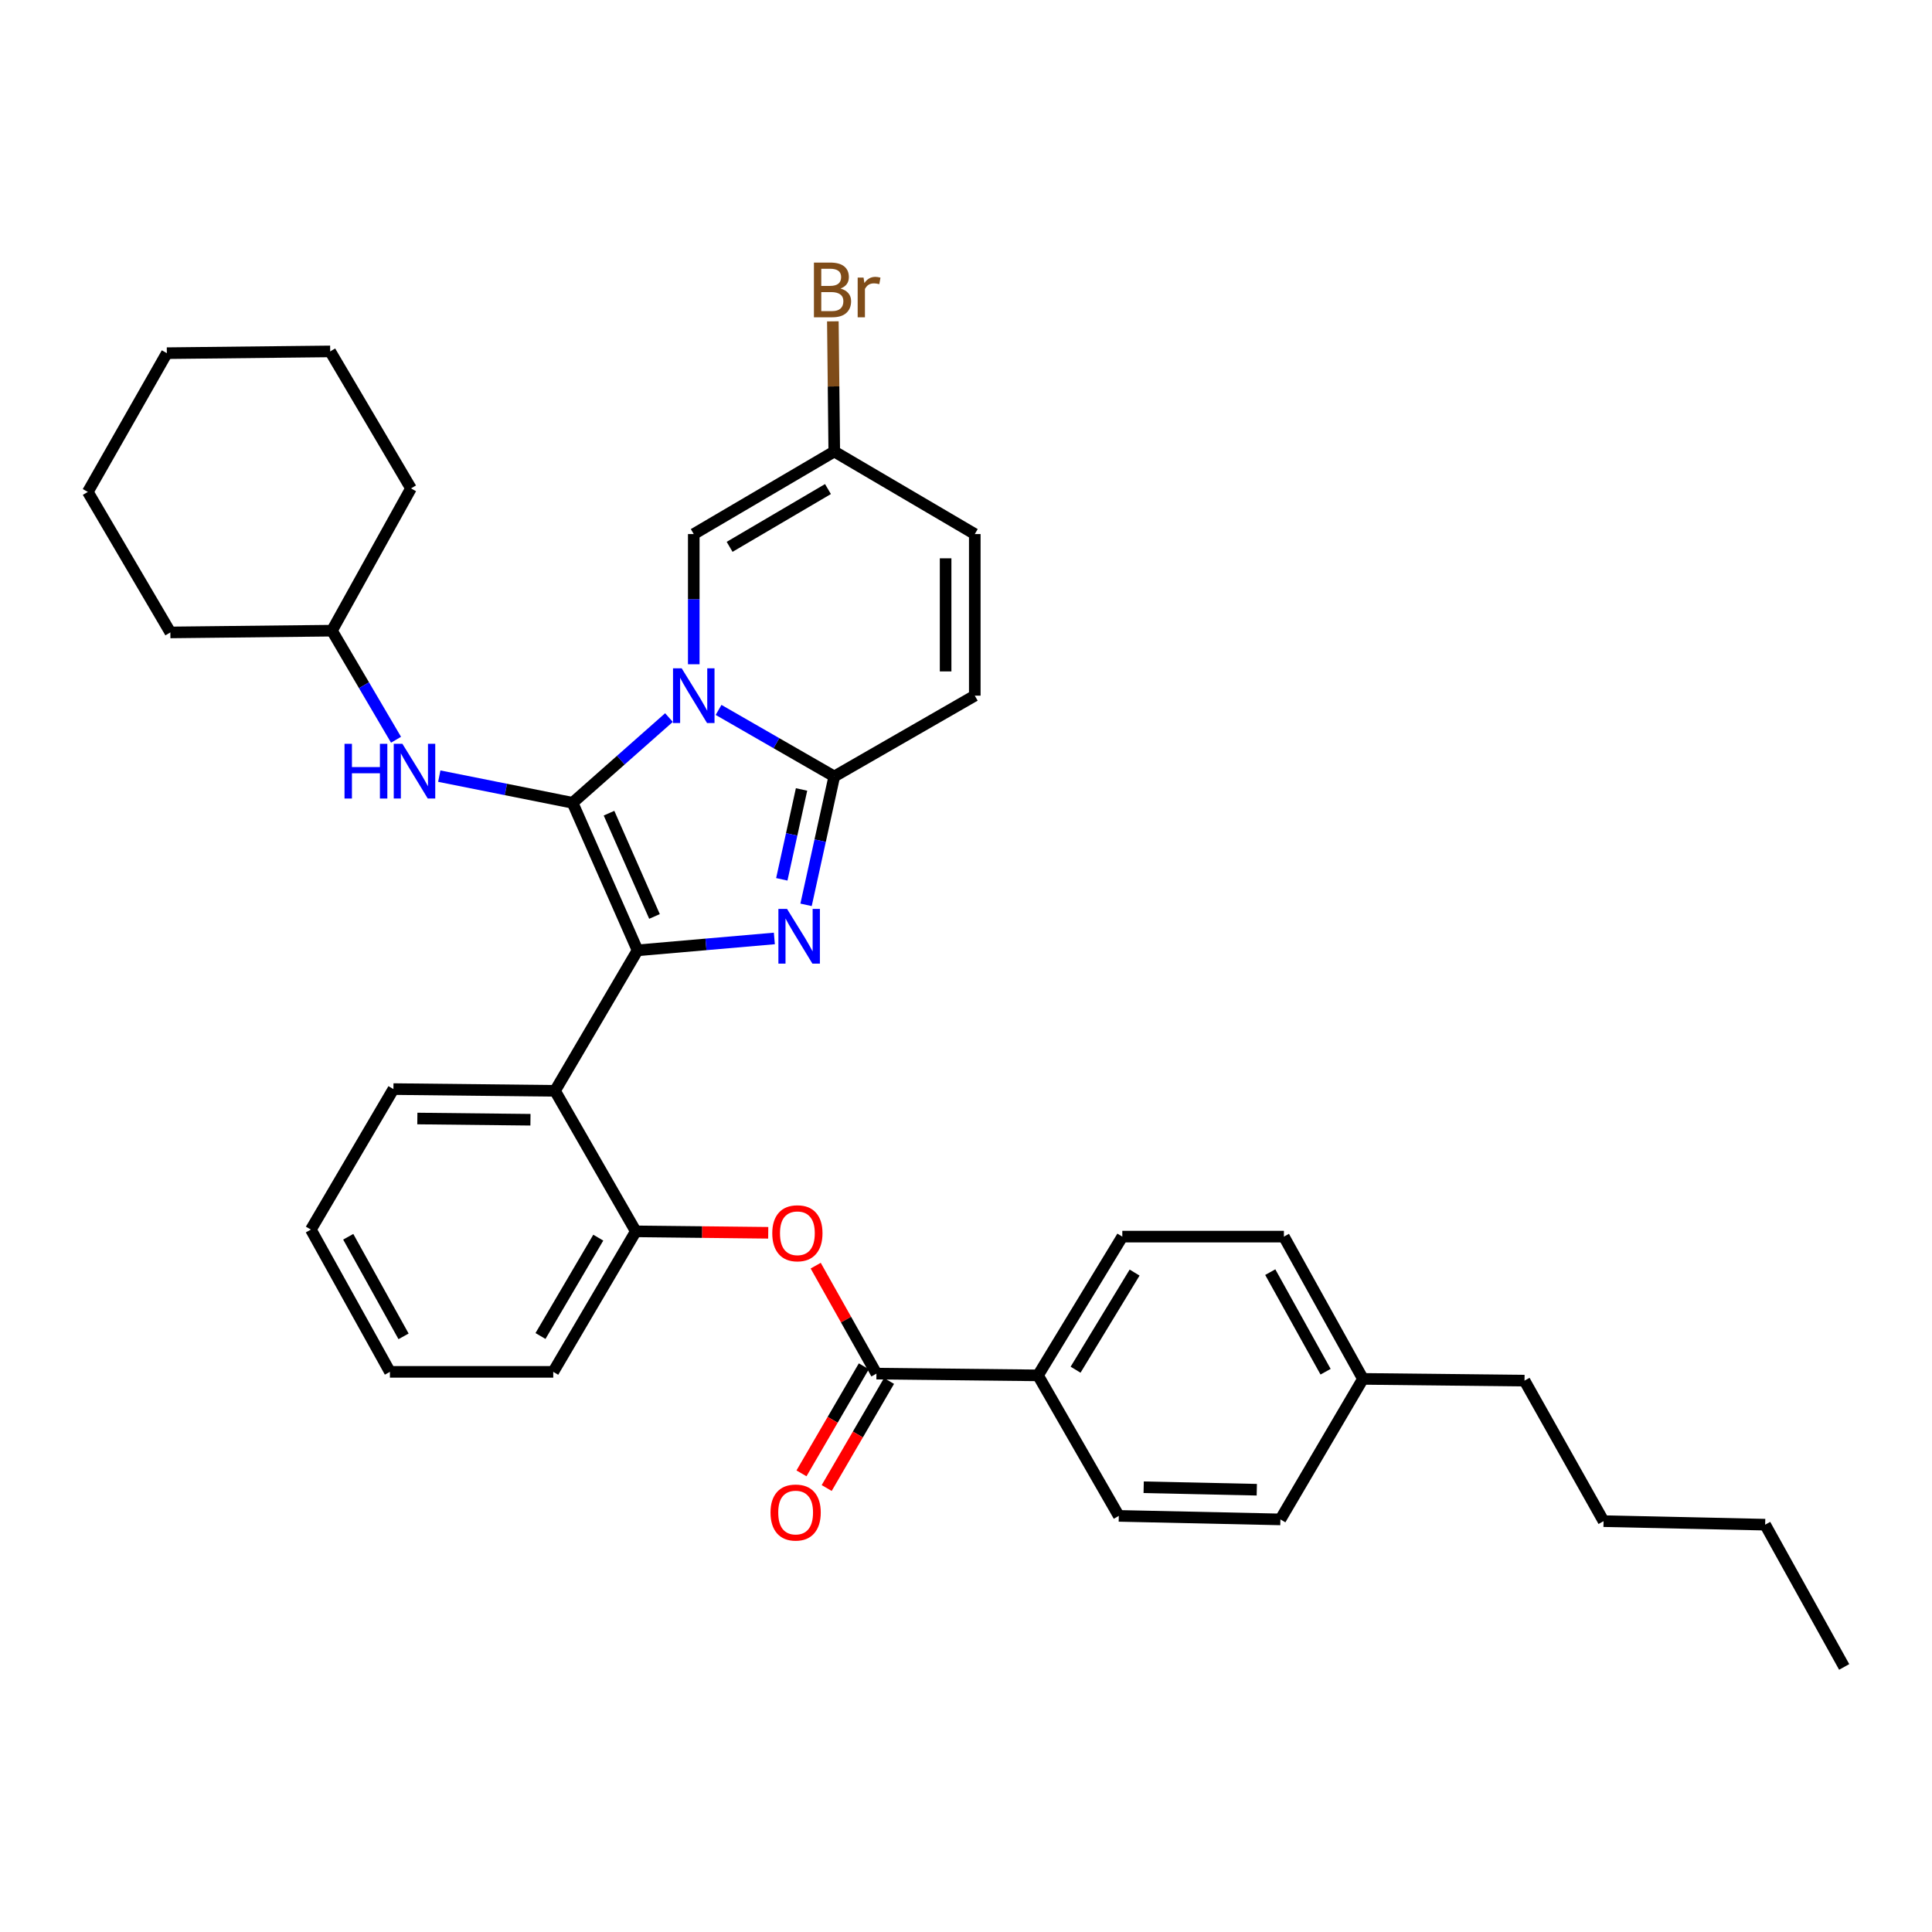 <?xml version='1.0' encoding='iso-8859-1'?>
<svg version='1.1' baseProfile='full'
              xmlns='http://www.w3.org/2000/svg'
                      xmlns:rdkit='http://www.rdkit.org/xml'
                      xmlns:xlink='http://www.w3.org/1999/xlink'
                  xml:space='preserve'
width='1000px' height='1000px' viewBox='0 0 1000 1000'>
<!-- END OF HEADER -->
<rect style='opacity:1.0;fill:#FFFFFF;stroke:none' width='1000' height='1000' x='0' y='0'> </rect>
<path class='bond-0' d='M 537.271,711.891 L 580.909,640.073' style='fill:none;fill-rule:evenodd;stroke:#000000;stroke-width:6px;stroke-linecap:butt;stroke-linejoin:miter;stroke-opacity:1' />
<path class='bond-0' d='M 556.719,708.957 L 587.265,658.685' style='fill:none;fill-rule:evenodd;stroke:#000000;stroke-width:6px;stroke-linecap:butt;stroke-linejoin:miter;stroke-opacity:1' />
<path class='bond-1' d='M 537.271,711.891 L 579.089,784.622' style='fill:none;fill-rule:evenodd;stroke:#000000;stroke-width:6px;stroke-linecap:butt;stroke-linejoin:miter;stroke-opacity:1' />
<path class='bond-2' d='M 537.271,711.891 L 453.637,710.985' style='fill:none;fill-rule:evenodd;stroke:#000000;stroke-width:6px;stroke-linecap:butt;stroke-linejoin:miter;stroke-opacity:1' />
<path class='bond-3' d='M 422.202,655.1 L 437.919,683.042' style='fill:none;fill-rule:evenodd;stroke:#FF0000;stroke-width:6px;stroke-linecap:butt;stroke-linejoin:miter;stroke-opacity:1' />
<path class='bond-3' d='M 437.919,683.042 L 453.637,710.985' style='fill:none;fill-rule:evenodd;stroke:#000000;stroke-width:6px;stroke-linecap:butt;stroke-linejoin:miter;stroke-opacity:1' />
<path class='bond-4' d='M 397.635,638.09 L 363.363,637.719' style='fill:none;fill-rule:evenodd;stroke:#FF0000;stroke-width:6px;stroke-linecap:butt;stroke-linejoin:miter;stroke-opacity:1' />
<path class='bond-4' d='M 363.363,637.719 L 329.092,637.348' style='fill:none;fill-rule:evenodd;stroke:#000000;stroke-width:6px;stroke-linecap:butt;stroke-linejoin:miter;stroke-opacity:1' />
<path class='bond-5' d='M 447.114,707.187 L 430.98,734.896' style='fill:none;fill-rule:evenodd;stroke:#000000;stroke-width:6px;stroke-linecap:butt;stroke-linejoin:miter;stroke-opacity:1' />
<path class='bond-5' d='M 430.98,734.896 L 414.845,762.606' style='fill:none;fill-rule:evenodd;stroke:#FF0000;stroke-width:6px;stroke-linecap:butt;stroke-linejoin:miter;stroke-opacity:1' />
<path class='bond-5' d='M 460.16,714.783 L 444.026,742.493' style='fill:none;fill-rule:evenodd;stroke:#000000;stroke-width:6px;stroke-linecap:butt;stroke-linejoin:miter;stroke-opacity:1' />
<path class='bond-5' d='M 444.026,742.493 L 427.891,770.202' style='fill:none;fill-rule:evenodd;stroke:#FF0000;stroke-width:6px;stroke-linecap:butt;stroke-linejoin:miter;stroke-opacity:1' />
<path class='bond-6' d='M 580.909,640.073 L 664.543,640.073' style='fill:none;fill-rule:evenodd;stroke:#000000;stroke-width:6px;stroke-linecap:butt;stroke-linejoin:miter;stroke-opacity:1' />
<path class='bond-7' d='M 171.82,326.436 L 188.403,354.664' style='fill:none;fill-rule:evenodd;stroke:#000000;stroke-width:6px;stroke-linecap:butt;stroke-linejoin:miter;stroke-opacity:1' />
<path class='bond-7' d='M 188.403,354.664 L 204.986,382.891' style='fill:none;fill-rule:evenodd;stroke:#0000FF;stroke-width:6px;stroke-linecap:butt;stroke-linejoin:miter;stroke-opacity:1' />
<path class='bond-8' d='M 171.82,326.436 L 212.723,252.799' style='fill:none;fill-rule:evenodd;stroke:#000000;stroke-width:6px;stroke-linecap:butt;stroke-linejoin:miter;stroke-opacity:1' />
<path class='bond-9' d='M 171.82,326.436 L 88.177,327.342' style='fill:none;fill-rule:evenodd;stroke:#000000;stroke-width:6px;stroke-linecap:butt;stroke-linejoin:miter;stroke-opacity:1' />
<path class='bond-10' d='M 212.723,252.799 L 170.906,181.888' style='fill:none;fill-rule:evenodd;stroke:#000000;stroke-width:6px;stroke-linecap:butt;stroke-linejoin:miter;stroke-opacity:1' />
<path class='bond-11' d='M 88.177,327.342 L 45.455,254.619' style='fill:none;fill-rule:evenodd;stroke:#000000;stroke-width:6px;stroke-linecap:butt;stroke-linejoin:miter;stroke-opacity:1' />
<path class='bond-12' d='M 45.455,254.619 L 86.358,182.802' style='fill:none;fill-rule:evenodd;stroke:#000000;stroke-width:6px;stroke-linecap:butt;stroke-linejoin:miter;stroke-opacity:1' />
<path class='bond-13' d='M 170.906,181.888 L 86.358,182.802' style='fill:none;fill-rule:evenodd;stroke:#000000;stroke-width:6px;stroke-linecap:butt;stroke-linejoin:miter;stroke-opacity:1' />
<path class='bond-14' d='M 227.369,401.726 L 261.867,408.628' style='fill:none;fill-rule:evenodd;stroke:#0000FF;stroke-width:6px;stroke-linecap:butt;stroke-linejoin:miter;stroke-opacity:1' />
<path class='bond-14' d='M 261.867,408.628 L 296.366,415.531' style='fill:none;fill-rule:evenodd;stroke:#000000;stroke-width:6px;stroke-linecap:butt;stroke-linejoin:miter;stroke-opacity:1' />
<path class='bond-15' d='M 431.814,401.894 L 401.872,384.672' style='fill:none;fill-rule:evenodd;stroke:#000000;stroke-width:6px;stroke-linecap:butt;stroke-linejoin:miter;stroke-opacity:1' />
<path class='bond-15' d='M 401.872,384.672 L 371.929,367.451' style='fill:none;fill-rule:evenodd;stroke:#0000FF;stroke-width:6px;stroke-linecap:butt;stroke-linejoin:miter;stroke-opacity:1' />
<path class='bond-16' d='M 431.814,401.894 L 424.515,435.119' style='fill:none;fill-rule:evenodd;stroke:#000000;stroke-width:6px;stroke-linecap:butt;stroke-linejoin:miter;stroke-opacity:1' />
<path class='bond-16' d='M 424.515,435.119 L 417.216,468.344' style='fill:none;fill-rule:evenodd;stroke:#0000FF;stroke-width:6px;stroke-linecap:butt;stroke-linejoin:miter;stroke-opacity:1' />
<path class='bond-16' d='M 414.88,408.622 L 409.77,431.88' style='fill:none;fill-rule:evenodd;stroke:#000000;stroke-width:6px;stroke-linecap:butt;stroke-linejoin:miter;stroke-opacity:1' />
<path class='bond-16' d='M 409.77,431.88 L 404.661,455.138' style='fill:none;fill-rule:evenodd;stroke:#0000FF;stroke-width:6px;stroke-linecap:butt;stroke-linejoin:miter;stroke-opacity:1' />
<path class='bond-17' d='M 431.814,401.894 L 504.546,360.068' style='fill:none;fill-rule:evenodd;stroke:#000000;stroke-width:6px;stroke-linecap:butt;stroke-linejoin:miter;stroke-opacity:1' />
<path class='bond-18' d='M 346.258,371.415 L 321.312,393.473' style='fill:none;fill-rule:evenodd;stroke:#0000FF;stroke-width:6px;stroke-linecap:butt;stroke-linejoin:miter;stroke-opacity:1' />
<path class='bond-18' d='M 321.312,393.473 L 296.366,415.531' style='fill:none;fill-rule:evenodd;stroke:#000000;stroke-width:6px;stroke-linecap:butt;stroke-linejoin:miter;stroke-opacity:1' />
<path class='bond-19' d='M 359.091,343.817 L 359.091,310.125' style='fill:none;fill-rule:evenodd;stroke:#0000FF;stroke-width:6px;stroke-linecap:butt;stroke-linejoin:miter;stroke-opacity:1' />
<path class='bond-19' d='M 359.091,310.125 L 359.091,276.434' style='fill:none;fill-rule:evenodd;stroke:#000000;stroke-width:6px;stroke-linecap:butt;stroke-linejoin:miter;stroke-opacity:1' />
<path class='bond-20' d='M 296.366,415.531 L 329.997,491.893' style='fill:none;fill-rule:evenodd;stroke:#000000;stroke-width:6px;stroke-linecap:butt;stroke-linejoin:miter;stroke-opacity:1' />
<path class='bond-20' d='M 315.226,420.9 L 338.768,474.354' style='fill:none;fill-rule:evenodd;stroke:#000000;stroke-width:6px;stroke-linecap:butt;stroke-linejoin:miter;stroke-opacity:1' />
<path class='bond-21' d='M 329.997,491.893 L 365.399,488.816' style='fill:none;fill-rule:evenodd;stroke:#000000;stroke-width:6px;stroke-linecap:butt;stroke-linejoin:miter;stroke-opacity:1' />
<path class='bond-21' d='M 365.399,488.816 L 400.801,485.738' style='fill:none;fill-rule:evenodd;stroke:#0000FF;stroke-width:6px;stroke-linecap:butt;stroke-linejoin:miter;stroke-opacity:1' />
<path class='bond-22' d='M 329.997,491.893 L 287.274,564.616' style='fill:none;fill-rule:evenodd;stroke:#000000;stroke-width:6px;stroke-linecap:butt;stroke-linejoin:miter;stroke-opacity:1' />
<path class='bond-23' d='M 504.546,276.434 L 431.814,233.711' style='fill:none;fill-rule:evenodd;stroke:#000000;stroke-width:6px;stroke-linecap:butt;stroke-linejoin:miter;stroke-opacity:1' />
<path class='bond-24' d='M 504.546,276.434 L 504.546,360.068' style='fill:none;fill-rule:evenodd;stroke:#000000;stroke-width:6px;stroke-linecap:butt;stroke-linejoin:miter;stroke-opacity:1' />
<path class='bond-24' d='M 489.449,288.979 L 489.449,347.523' style='fill:none;fill-rule:evenodd;stroke:#000000;stroke-width:6px;stroke-linecap:butt;stroke-linejoin:miter;stroke-opacity:1' />
<path class='bond-25' d='M 431.814,233.711 L 431.45,200.015' style='fill:none;fill-rule:evenodd;stroke:#000000;stroke-width:6px;stroke-linecap:butt;stroke-linejoin:miter;stroke-opacity:1' />
<path class='bond-25' d='M 431.45,200.015 L 431.085,166.319' style='fill:none;fill-rule:evenodd;stroke:#7F4C19;stroke-width:6px;stroke-linecap:butt;stroke-linejoin:miter;stroke-opacity:1' />
<path class='bond-26' d='M 431.814,233.711 L 359.091,276.434' style='fill:none;fill-rule:evenodd;stroke:#000000;stroke-width:6px;stroke-linecap:butt;stroke-linejoin:miter;stroke-opacity:1' />
<path class='bond-26' d='M 428.553,253.136 L 377.647,283.042' style='fill:none;fill-rule:evenodd;stroke:#000000;stroke-width:6px;stroke-linecap:butt;stroke-linejoin:miter;stroke-opacity:1' />
<path class='bond-27' d='M 287.274,564.616 L 329.092,637.348' style='fill:none;fill-rule:evenodd;stroke:#000000;stroke-width:6px;stroke-linecap:butt;stroke-linejoin:miter;stroke-opacity:1' />
<path class='bond-28' d='M 287.274,564.616 L 203.632,563.711' style='fill:none;fill-rule:evenodd;stroke:#000000;stroke-width:6px;stroke-linecap:butt;stroke-linejoin:miter;stroke-opacity:1' />
<path class='bond-28' d='M 274.564,579.576 L 216.015,578.942' style='fill:none;fill-rule:evenodd;stroke:#000000;stroke-width:6px;stroke-linecap:butt;stroke-linejoin:miter;stroke-opacity:1' />
<path class='bond-29' d='M 329.092,637.348 L 286.36,710.071' style='fill:none;fill-rule:evenodd;stroke:#000000;stroke-width:6px;stroke-linecap:butt;stroke-linejoin:miter;stroke-opacity:1' />
<path class='bond-29' d='M 309.666,640.608 L 279.754,691.514' style='fill:none;fill-rule:evenodd;stroke:#000000;stroke-width:6px;stroke-linecap:butt;stroke-linejoin:miter;stroke-opacity:1' />
<path class='bond-30' d='M 203.632,563.711 L 160.909,636.433' style='fill:none;fill-rule:evenodd;stroke:#000000;stroke-width:6px;stroke-linecap:butt;stroke-linejoin:miter;stroke-opacity:1' />
<path class='bond-31' d='M 286.36,710.071 L 201.82,710.071' style='fill:none;fill-rule:evenodd;stroke:#000000;stroke-width:6px;stroke-linecap:butt;stroke-linejoin:miter;stroke-opacity:1' />
<path class='bond-32' d='M 160.909,636.433 L 201.82,710.071' style='fill:none;fill-rule:evenodd;stroke:#000000;stroke-width:6px;stroke-linecap:butt;stroke-linejoin:miter;stroke-opacity:1' />
<path class='bond-32' d='M 180.242,640.147 L 208.88,691.693' style='fill:none;fill-rule:evenodd;stroke:#000000;stroke-width:6px;stroke-linecap:butt;stroke-linejoin:miter;stroke-opacity:1' />
<path class='bond-33' d='M 579.089,784.622 L 662.731,786.442' style='fill:none;fill-rule:evenodd;stroke:#000000;stroke-width:6px;stroke-linecap:butt;stroke-linejoin:miter;stroke-opacity:1' />
<path class='bond-33' d='M 591.963,769.802 L 650.513,771.076' style='fill:none;fill-rule:evenodd;stroke:#000000;stroke-width:6px;stroke-linecap:butt;stroke-linejoin:miter;stroke-opacity:1' />
<path class='bond-34' d='M 664.543,640.073 L 705.454,713.71' style='fill:none;fill-rule:evenodd;stroke:#000000;stroke-width:6px;stroke-linecap:butt;stroke-linejoin:miter;stroke-opacity:1' />
<path class='bond-34' d='M 657.483,658.451 L 686.121,709.997' style='fill:none;fill-rule:evenodd;stroke:#000000;stroke-width:6px;stroke-linecap:butt;stroke-linejoin:miter;stroke-opacity:1' />
<path class='bond-35' d='M 662.731,786.442 L 705.454,713.71' style='fill:none;fill-rule:evenodd;stroke:#000000;stroke-width:6px;stroke-linecap:butt;stroke-linejoin:miter;stroke-opacity:1' />
<path class='bond-36' d='M 705.454,713.71 L 789.088,714.616' style='fill:none;fill-rule:evenodd;stroke:#000000;stroke-width:6px;stroke-linecap:butt;stroke-linejoin:miter;stroke-opacity:1' />
<path class='bond-37' d='M 789.088,714.616 L 830,787.348' style='fill:none;fill-rule:evenodd;stroke:#000000;stroke-width:6px;stroke-linecap:butt;stroke-linejoin:miter;stroke-opacity:1' />
<path class='bond-38' d='M 830,787.348 L 913.642,789.168' style='fill:none;fill-rule:evenodd;stroke:#000000;stroke-width:6px;stroke-linecap:butt;stroke-linejoin:miter;stroke-opacity:1' />
<path class='bond-39' d='M 913.642,789.168 L 954.545,862.805' style='fill:none;fill-rule:evenodd;stroke:#000000;stroke-width:6px;stroke-linecap:butt;stroke-linejoin:miter;stroke-opacity:1' />
<path  class='atom-1' d='M 399.726 638.333
Q 399.726 631.533, 403.086 627.733
Q 406.446 623.933, 412.726 623.933
Q 419.006 623.933, 422.366 627.733
Q 425.726 631.533, 425.726 638.333
Q 425.726 645.213, 422.326 649.133
Q 418.926 653.013, 412.726 653.013
Q 406.486 653.013, 403.086 649.133
Q 399.726 645.253, 399.726 638.333
M 412.726 649.813
Q 417.046 649.813, 419.366 646.933
Q 421.726 644.013, 421.726 638.333
Q 421.726 632.773, 419.366 629.973
Q 417.046 627.133, 412.726 627.133
Q 408.406 627.133, 406.046 629.933
Q 403.726 632.733, 403.726 638.333
Q 403.726 644.053, 406.046 646.933
Q 408.406 649.813, 412.726 649.813
' fill='#FF0000'/>
<path  class='atom-3' d='M 398.82 782.882
Q 398.82 776.082, 402.18 772.282
Q 405.54 768.482, 411.82 768.482
Q 418.1 768.482, 421.46 772.282
Q 424.82 776.082, 424.82 782.882
Q 424.82 789.762, 421.42 793.682
Q 418.02 797.562, 411.82 797.562
Q 405.58 797.562, 402.18 793.682
Q 398.82 789.802, 398.82 782.882
M 411.82 794.362
Q 416.14 794.362, 418.46 791.482
Q 420.82 788.562, 420.82 782.882
Q 420.82 777.322, 418.46 774.522
Q 416.14 771.682, 411.82 771.682
Q 407.5 771.682, 405.14 774.482
Q 402.82 777.282, 402.82 782.882
Q 402.82 788.602, 405.14 791.482
Q 407.5 794.362, 411.82 794.362
' fill='#FF0000'/>
<path  class='atom-11' d='M 178.323 384.999
L 182.163 384.999
L 182.163 397.039
L 196.643 397.039
L 196.643 384.999
L 200.483 384.999
L 200.483 413.319
L 196.643 413.319
L 196.643 400.239
L 182.163 400.239
L 182.163 413.319
L 178.323 413.319
L 178.323 384.999
' fill='#0000FF'/>
<path  class='atom-11' d='M 208.283 384.999
L 217.563 399.999
Q 218.483 401.479, 219.963 404.159
Q 221.443 406.839, 221.523 406.999
L 221.523 384.999
L 225.283 384.999
L 225.283 413.319
L 221.403 413.319
L 211.443 396.919
Q 210.283 394.999, 209.043 392.799
Q 207.843 390.599, 207.483 389.919
L 207.483 413.319
L 203.803 413.319
L 203.803 384.999
L 208.283 384.999
' fill='#0000FF'/>
<path  class='atom-13' d='M 352.831 345.908
L 362.111 360.908
Q 363.031 362.388, 364.511 365.068
Q 365.991 367.748, 366.071 367.908
L 366.071 345.908
L 369.831 345.908
L 369.831 374.228
L 365.951 374.228
L 355.991 357.828
Q 354.831 355.908, 353.591 353.708
Q 352.391 351.508, 352.031 350.828
L 352.031 374.228
L 348.351 374.228
L 348.351 345.908
L 352.831 345.908
' fill='#0000FF'/>
<path  class='atom-16' d='M 407.38 470.462
L 416.66 485.462
Q 417.58 486.942, 419.06 489.622
Q 420.54 492.302, 420.62 492.462
L 420.62 470.462
L 424.38 470.462
L 424.38 498.782
L 420.5 498.782
L 410.54 482.382
Q 409.38 480.462, 408.14 478.262
Q 406.94 476.062, 406.58 475.382
L 406.58 498.782
L 402.9 498.782
L 402.9 470.462
L 407.38 470.462
' fill='#0000FF'/>
<path  class='atom-27' d='M 435.049 149.348
Q 437.769 150.108, 439.129 151.788
Q 440.529 153.428, 440.529 155.868
Q 440.529 159.788, 438.009 162.028
Q 435.529 164.228, 430.809 164.228
L 421.289 164.228
L 421.289 135.908
L 429.649 135.908
Q 434.489 135.908, 436.929 137.868
Q 439.369 139.828, 439.369 143.428
Q 439.369 147.708, 435.049 149.348
M 425.089 139.108
L 425.089 147.988
L 429.649 147.988
Q 432.449 147.988, 433.889 146.868
Q 435.369 145.708, 435.369 143.428
Q 435.369 139.108, 429.649 139.108
L 425.089 139.108
M 430.809 161.028
Q 433.569 161.028, 435.049 159.708
Q 436.529 158.388, 436.529 155.868
Q 436.529 153.548, 434.889 152.388
Q 433.289 151.188, 430.209 151.188
L 425.089 151.188
L 425.089 161.028
L 430.809 161.028
' fill='#7F4C19'/>
<path  class='atom-27' d='M 446.969 143.668
L 447.409 146.508
Q 449.569 143.308, 453.089 143.308
Q 454.209 143.308, 455.729 143.708
L 455.129 147.068
Q 453.409 146.668, 452.449 146.668
Q 450.769 146.668, 449.649 147.348
Q 448.569 147.988, 447.689 149.548
L 447.689 164.228
L 443.929 164.228
L 443.929 143.668
L 446.969 143.668
' fill='#7F4C19'/>
</svg>
